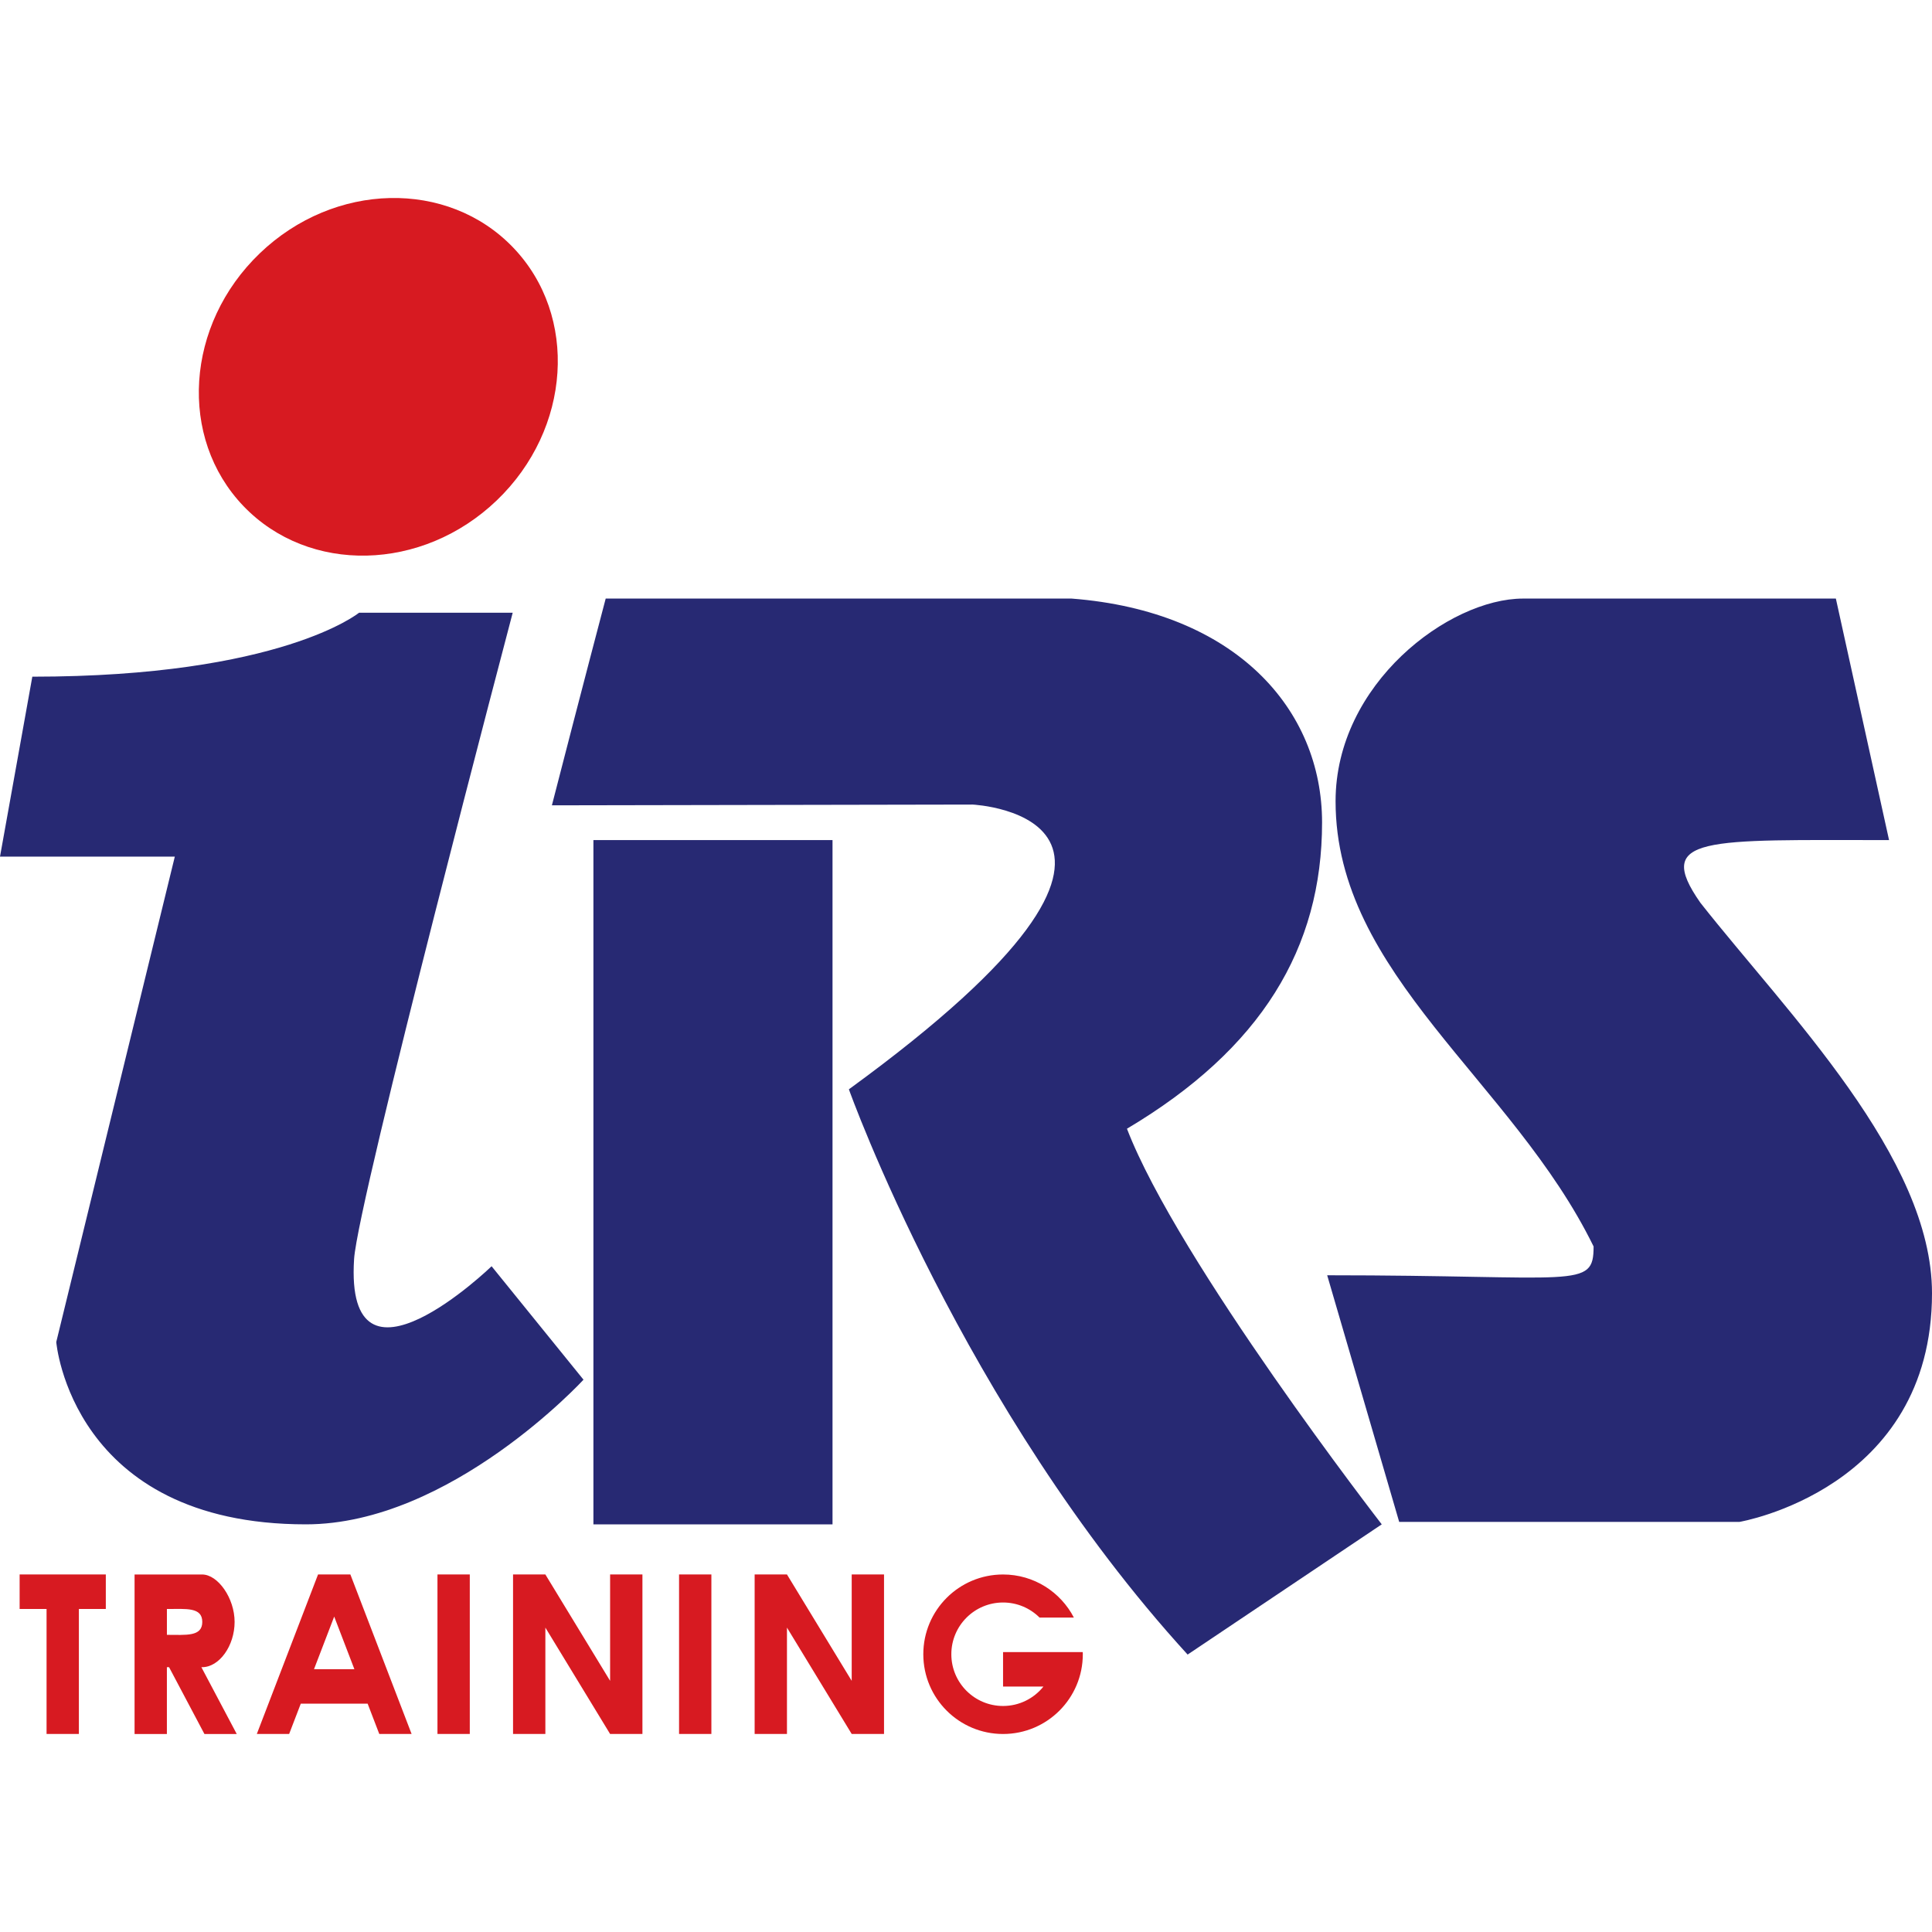 <svg xmlns="http://www.w3.org/2000/svg" id="Layer_1" viewBox="0 0 1000 1000"><defs><style>.cls-1{fill:#d71a21;}.cls-2{fill:#272973;}</style></defs><ellipse class="cls-1" cx="195.82" cy="195.06" rx="96.69" ry="88.6" transform="translate(-80.53 189.79) rotate(-43.8)"></ellipse><path class="cls-2" d="m0,443.39l16.73-93.14c128.66,0,169.1-33.09,169.1-33.09h79.54s-80.15,303.89-82.1,334.57c-4.9,77.21,71.18,3.68,71.18,3.68l47.57,58.72s-68.84,74.87-143.69,74.87c-121.42,0-129.21-94.37-129.21-94.37l61.36-251.23m216.67,345.6h123.76v-354.18h-123.76v354.18Zm247.52-479.18c85.03,6.57,129.63,57.39,129.63,115.88,0,65-31.39,117.15-100.99,158.53,26.46,68.76,131.88,204.77,131.88,204.77l-100.48,67.4c-116.41-127.45-175.33-292.57-175.33-292.57,193.91-141.18,64.05-147.39,64.05-147.39l-217.77.4c15.29-59.42,27.85-107.02,27.85-107.02h241.17Zm423.1,125l-27.53-125h-161.92c-38.23,0-97.03,44.04-97.03,104.9,0,89.75,91.63,144.72,133.55,230.45,0,22.36-8.39,14.91-137.89,14.91l37.27,127.66h176.09s99.69-16.77,99.69-118.34c0-70.45-74.82-144.95-119.83-202.06-24.58-35,2.91-32.51,97.59-32.51Z"></path><path class="cls-1" d="m54.77,814.94v17.85h-13.94v64.71h-16.73v-64.71h-13.94v-17.85h44.62Zm188.39,82.56v-82.56h-16.73v82.56h16.73Zm72.63-82.56v55.06l-33.51-55.06h-16.73v82.56h16.73v-55.06l33.51,55.06h16.73v-82.56h-16.73Zm52.42,82.56v-82.56h-16.73v82.56h16.73Zm72.63-82.56v55.06l-33.51-55.06h-16.73v82.56h16.73v-55.06l33.51,55.06h16.73v-82.56h-16.73Zm-250.56,66.88h-34.6l-6.02,15.68h-16.73l31.69-82.56h16.73l31.69,82.56h-16.73l-6.02-15.68Zm-6.85-17.85l-10.45-27.23-10.45,27.23h20.9Zm-77.62,33.54l-18.31-34.59h-1.12v34.59h-16.73v-82.56h34.96c8.17,0,16.82,12.22,16.82,24.55s-7.88,23.43-16.82,23.43h-.38l18.31,34.59h-16.73Zm-19.42-51.32c9.9,0,18.31,1.06,18.31-6.69s-8.41-6.69-18.31-6.69v13.39Zm474.04,8.93h-41.25v17.85h20.89c-4.91,6.12-12.44,10.04-20.89,10.04-14.79,0-26.77-11.99-26.77-26.78s11.99-26.78,26.77-26.78c7.38,0,14.05,2.98,18.9,7.81h17.76c-6.87-13.25-20.7-22.31-36.66-22.31-22.8,0-41.28,18.48-41.28,41.28s18.48,41.28,41.28,41.28,41.28-18.48,41.28-41.28c0-.37-.02-.74-.03-1.12Z"></path></svg>